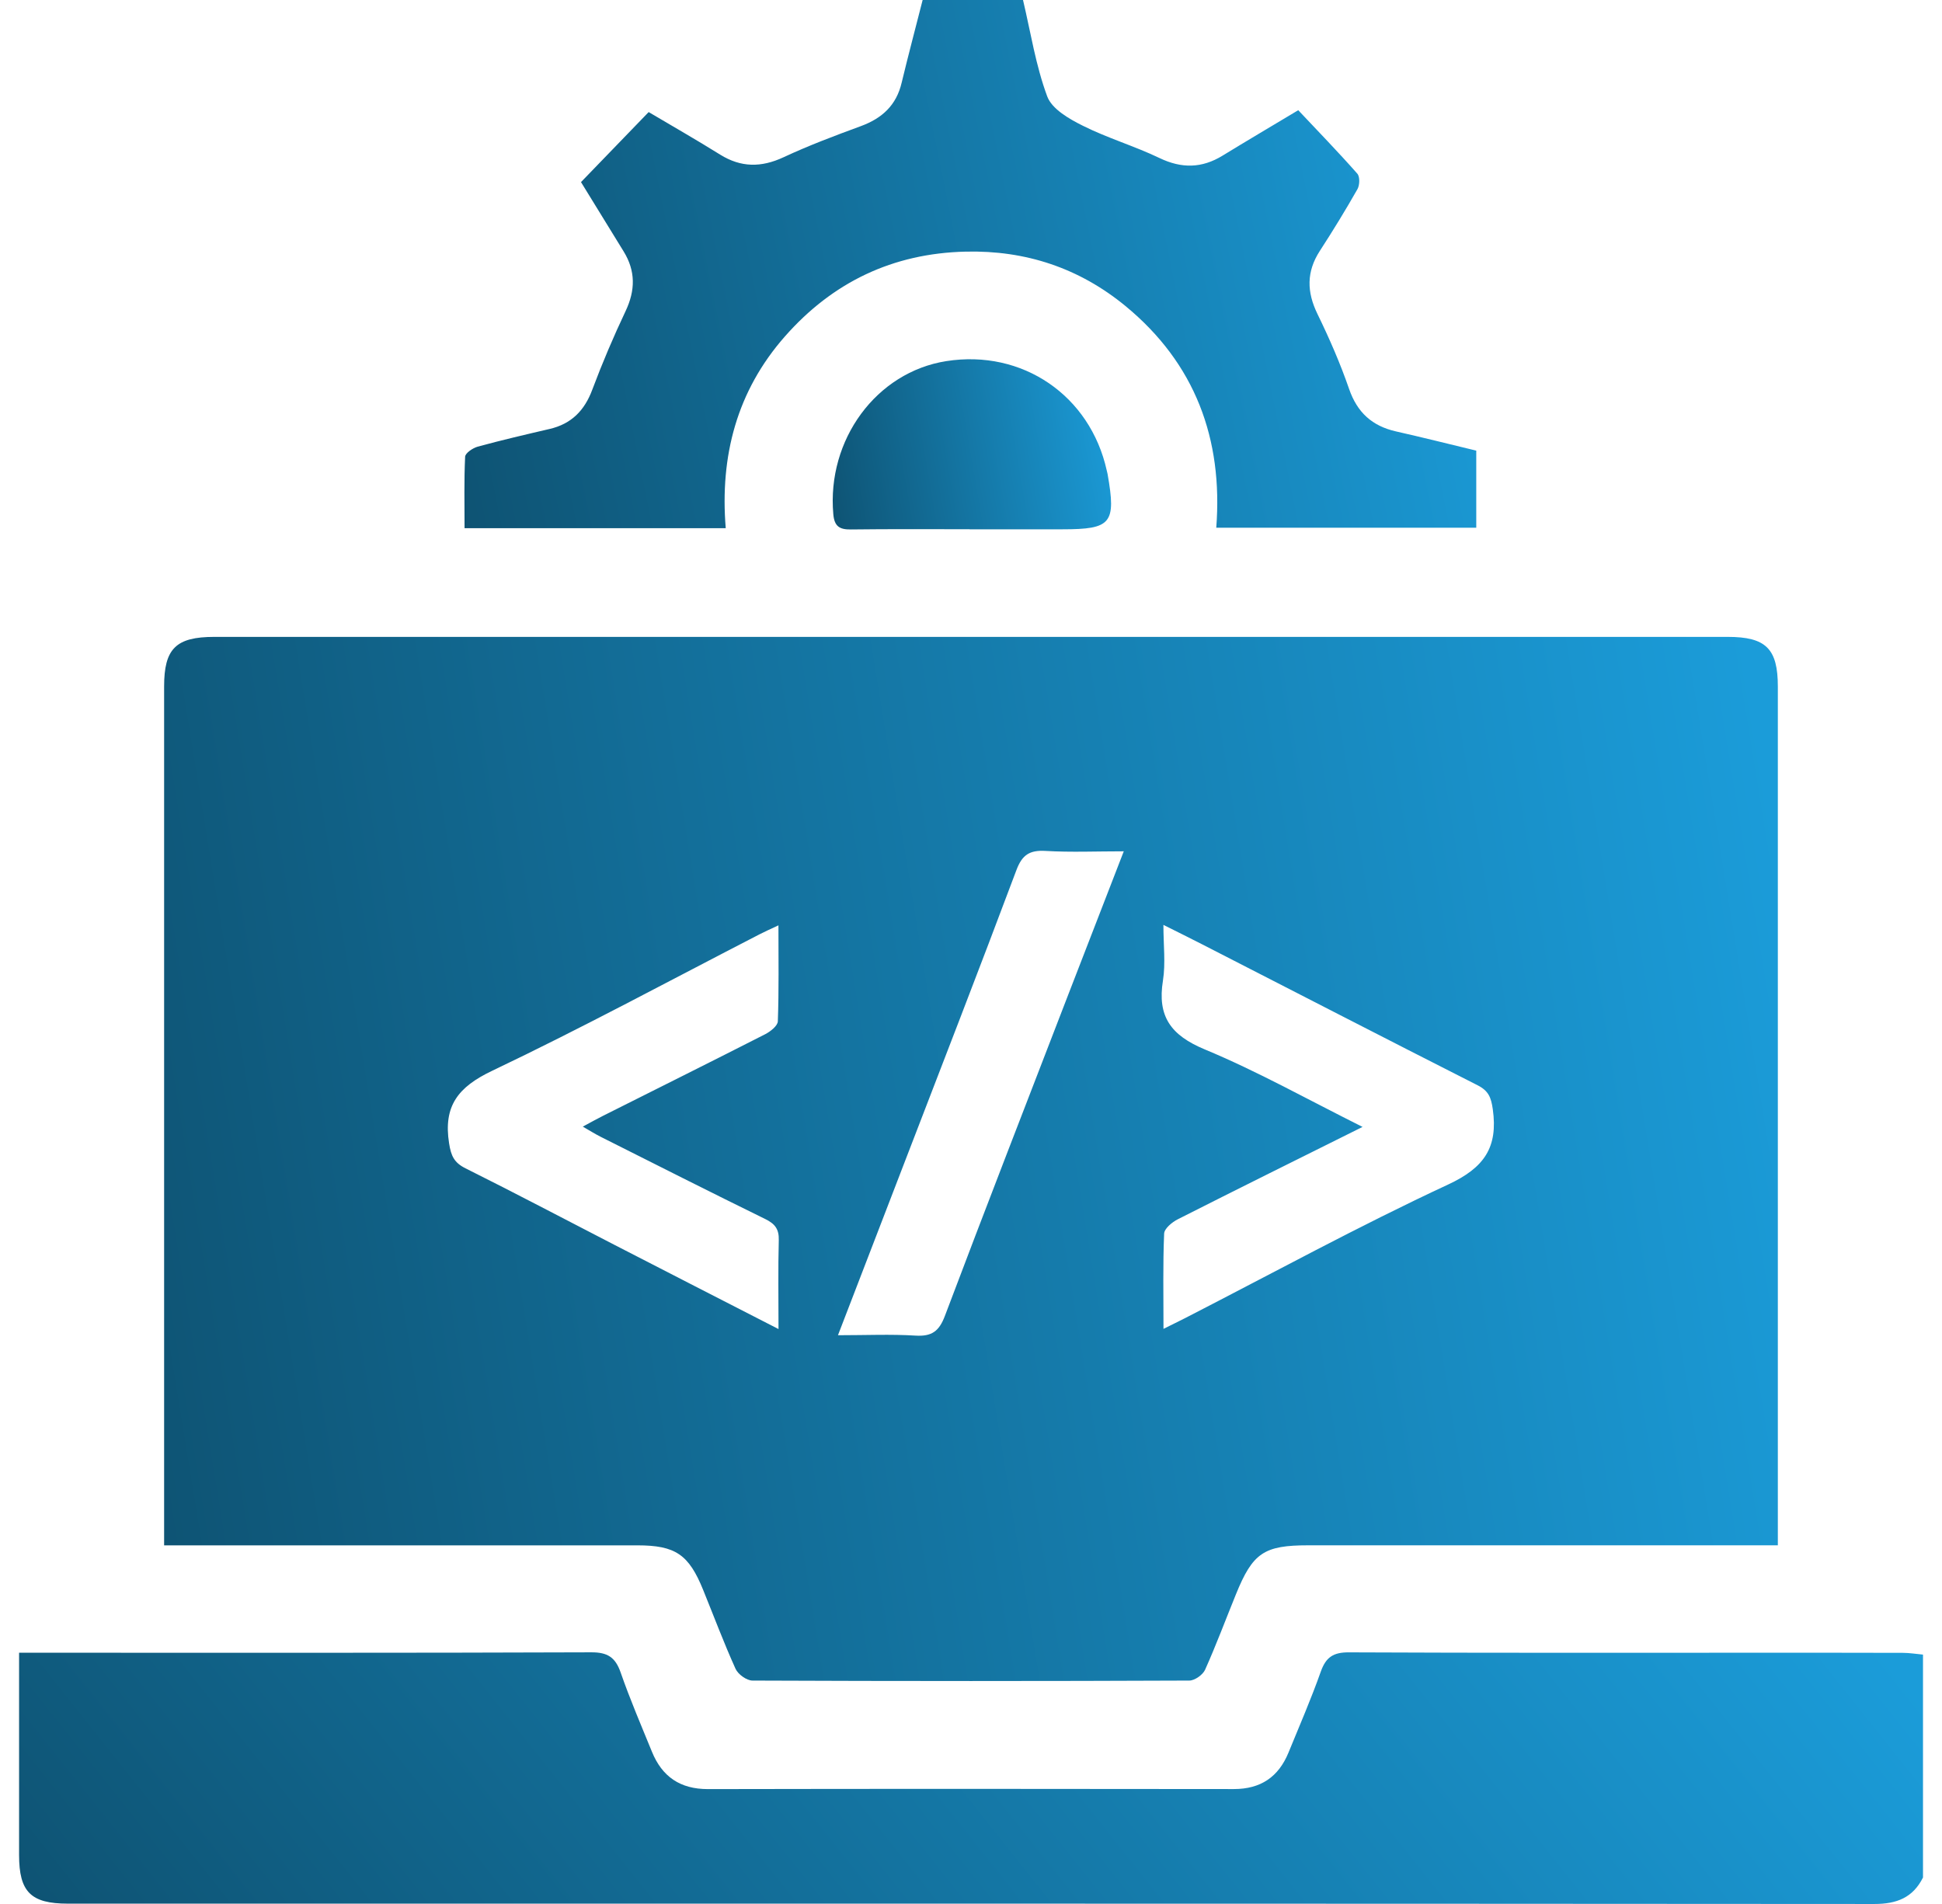 <svg width="51" height="50" viewBox="0 0 51 50" fill="none" xmlns="http://www.w3.org/2000/svg">
<g clip-path="url(#clip0_482_8724)">
<path d="M50.5 49.307C50.235 49.834 49.812 50 49.225 50C33.41 49.988 17.596 49.991 1.781 49.991C0.809 49.991 0.501 49.683 0.501 48.713C0.501 47.134 0.501 45.557 0.501 43.979C0.501 43.804 0.501 43.629 0.501 43.402C0.728 43.402 0.903 43.402 1.076 43.402C5.893 43.402 10.708 43.409 15.525 43.391C15.957 43.389 16.16 43.522 16.299 43.92C16.544 44.625 16.839 45.311 17.121 46.002C17.388 46.657 17.863 46.984 18.591 46.983C23.195 46.974 27.8 46.976 32.404 46.982C33.109 46.982 33.576 46.663 33.838 46.024C34.127 45.319 34.431 44.618 34.685 43.901C34.819 43.52 35.014 43.389 35.426 43.392C39.038 43.409 42.65 43.402 46.262 43.402C47.499 43.402 48.736 43.401 49.971 43.405C50.147 43.405 50.325 43.435 50.501 43.451V49.309L50.5 49.307Z" fill="url(#paint0_linear_482_8724)"/>
<path d="M26.866 0C27.067 0.848 27.2 1.72 27.502 2.532C27.624 2.862 28.076 3.123 28.435 3.301C29.084 3.626 29.791 3.834 30.446 4.148C31.031 4.43 31.562 4.421 32.107 4.087C32.729 3.706 33.358 3.335 34.094 2.894C34.612 3.444 35.142 3.99 35.645 4.56C35.716 4.64 35.709 4.861 35.649 4.967C35.336 5.518 35.005 6.059 34.66 6.59C34.307 7.136 34.316 7.666 34.599 8.246C34.911 8.887 35.198 9.543 35.43 10.216C35.644 10.834 36.037 11.188 36.66 11.329C37.356 11.486 38.048 11.66 38.769 11.834V13.859H31.941C32.121 11.527 31.387 9.542 29.556 8.036C28.346 7.041 26.937 6.57 25.36 6.608C23.446 6.652 21.866 7.41 20.611 8.837C19.353 10.268 18.903 11.972 19.059 13.871H12.2C12.2 13.247 12.185 12.62 12.215 11.994C12.219 11.899 12.415 11.766 12.544 11.73C13.169 11.559 13.802 11.412 14.433 11.265C15.007 11.132 15.352 10.78 15.556 10.229C15.818 9.531 16.11 8.844 16.428 8.172C16.688 7.624 16.694 7.115 16.376 6.6C15.992 5.979 15.611 5.357 15.258 4.782C15.851 4.168 16.424 3.574 17.035 2.943C17.637 3.3 18.283 3.668 18.913 4.061C19.461 4.401 19.991 4.402 20.576 4.13C21.234 3.823 21.919 3.565 22.603 3.314C23.165 3.108 23.541 2.765 23.68 2.167C23.854 1.443 24.047 0.723 24.23 0C25.109 0 25.987 0 26.866 0Z" fill="url(#paint1_linear_482_8724)"/>
<path d="M46.689 40.581C46.454 40.581 46.263 40.581 46.072 40.581C42.166 40.581 38.26 40.581 34.355 40.581C33.193 40.581 32.899 40.779 32.457 41.869C32.188 42.53 31.939 43.199 31.647 43.85C31.587 43.983 31.375 44.132 31.235 44.133C27.411 44.149 23.585 44.149 19.762 44.133C19.609 44.133 19.383 43.97 19.317 43.825C19.01 43.146 18.748 42.446 18.467 41.755C18.089 40.821 17.739 40.582 16.738 40.582C12.799 40.581 8.861 40.582 4.923 40.582H4.31C4.31 40.344 4.31 40.169 4.31 39.993C4.31 32.671 4.31 25.348 4.31 18.027C4.31 17.033 4.62 16.725 5.63 16.725C18.877 16.725 32.124 16.725 45.371 16.725C46.377 16.725 46.689 17.035 46.689 18.031C46.689 25.352 46.689 32.675 46.689 39.997V40.582V40.581ZM35.784 29.593C34.092 30.436 32.508 31.22 30.931 32.019C30.78 32.095 30.578 32.263 30.572 32.395C30.538 33.202 30.555 34.011 30.555 34.897C30.791 34.779 30.962 34.697 31.13 34.611C33.425 33.433 35.691 32.194 38.029 31.107C38.981 30.665 39.344 30.129 39.203 29.129C39.159 28.818 39.09 28.645 38.804 28.5C36.388 27.275 33.98 26.033 31.569 24.798C31.255 24.637 30.938 24.481 30.553 24.288C30.553 24.822 30.613 25.296 30.541 25.749C30.388 26.693 30.749 27.188 31.639 27.558C33.023 28.133 34.34 28.873 35.782 29.593H35.784ZM20.445 34.902C20.445 34.062 20.432 33.314 20.452 32.568C20.46 32.28 20.354 32.139 20.099 32.014C18.657 31.307 17.223 30.582 15.788 29.86C15.639 29.786 15.497 29.696 15.305 29.586C15.522 29.47 15.674 29.383 15.831 29.305C17.252 28.591 18.675 27.883 20.09 27.162C20.23 27.091 20.423 26.94 20.427 26.82C20.457 26.001 20.443 25.179 20.443 24.3C20.23 24.4 20.085 24.464 19.944 24.537C17.608 25.74 15.295 26.991 12.924 28.12C12.029 28.546 11.639 29.044 11.794 30.026C11.846 30.356 11.926 30.532 12.227 30.682C13.533 31.333 14.825 32.015 16.123 32.684C17.533 33.411 18.946 34.133 20.447 34.903L20.445 34.902ZM22.007 35.064C22.745 35.064 23.395 35.034 24.041 35.074C24.466 35.1 24.66 34.964 24.813 34.56C25.878 31.739 26.971 28.929 28.056 26.115C28.534 24.879 29.014 23.642 29.512 22.356C28.787 22.356 28.122 22.385 27.46 22.346C27.039 22.321 26.842 22.448 26.691 22.854C25.723 25.436 24.724 28.006 23.734 30.578C23.171 32.044 22.606 33.509 22.007 35.062V35.064Z" fill="url(#paint2_linear_482_8724)"/>
<path d="M25.464 13.898C24.424 13.898 23.385 13.891 22.346 13.904C22.047 13.908 21.912 13.823 21.884 13.503C21.71 11.548 23.014 9.771 24.853 9.483C26.85 9.17 28.629 10.384 29.066 12.359C29.072 12.391 29.083 12.422 29.088 12.454C29.314 13.746 29.187 13.9 27.899 13.9C27.088 13.9 26.275 13.9 25.464 13.9V13.898Z" fill="url(#paint3_linear_482_8724)"/>
</g>
<defs>
<linearGradient id="paint0_linear_482_8724" x1="50.501" y1="43.391" x2="16.666" y2="70.314" gradientUnits="userSpaceOnUse">
<stop offset="0.018" stop-color="#1B9CD9"/>
<stop offset="1" stop-color="#0E5373"/>
</linearGradient>
<linearGradient id="paint1_linear_482_8724" x1="38.769" y1="0" x2="10.547" y2="5.687" gradientUnits="userSpaceOnUse">
<stop offset="0.018" stop-color="#1B9CD9"/>
<stop offset="1" stop-color="#0E5373"/>
</linearGradient>
<linearGradient id="paint2_linear_482_8724" x1="46.689" y1="16.725" x2="1.058" y2="24.144" gradientUnits="userSpaceOnUse">
<stop offset="0.018" stop-color="#1B9CD9"/>
<stop offset="1" stop-color="#0E5373"/>
</linearGradient>
<linearGradient id="paint3_linear_482_8724" x1="29.178" y1="9.434" x2="21.331" y2="10.784" gradientUnits="userSpaceOnUse">
<stop offset="0.018" stop-color="#1B9CD9"/>
<stop offset="1" stop-color="#0E5373"/>
</linearGradient>
<clipPath id="clip0_482_8724">
<rect width="50" height="50" fill="white" transform="translate(0.5)"/>
</clipPath>
</defs>
</svg>
